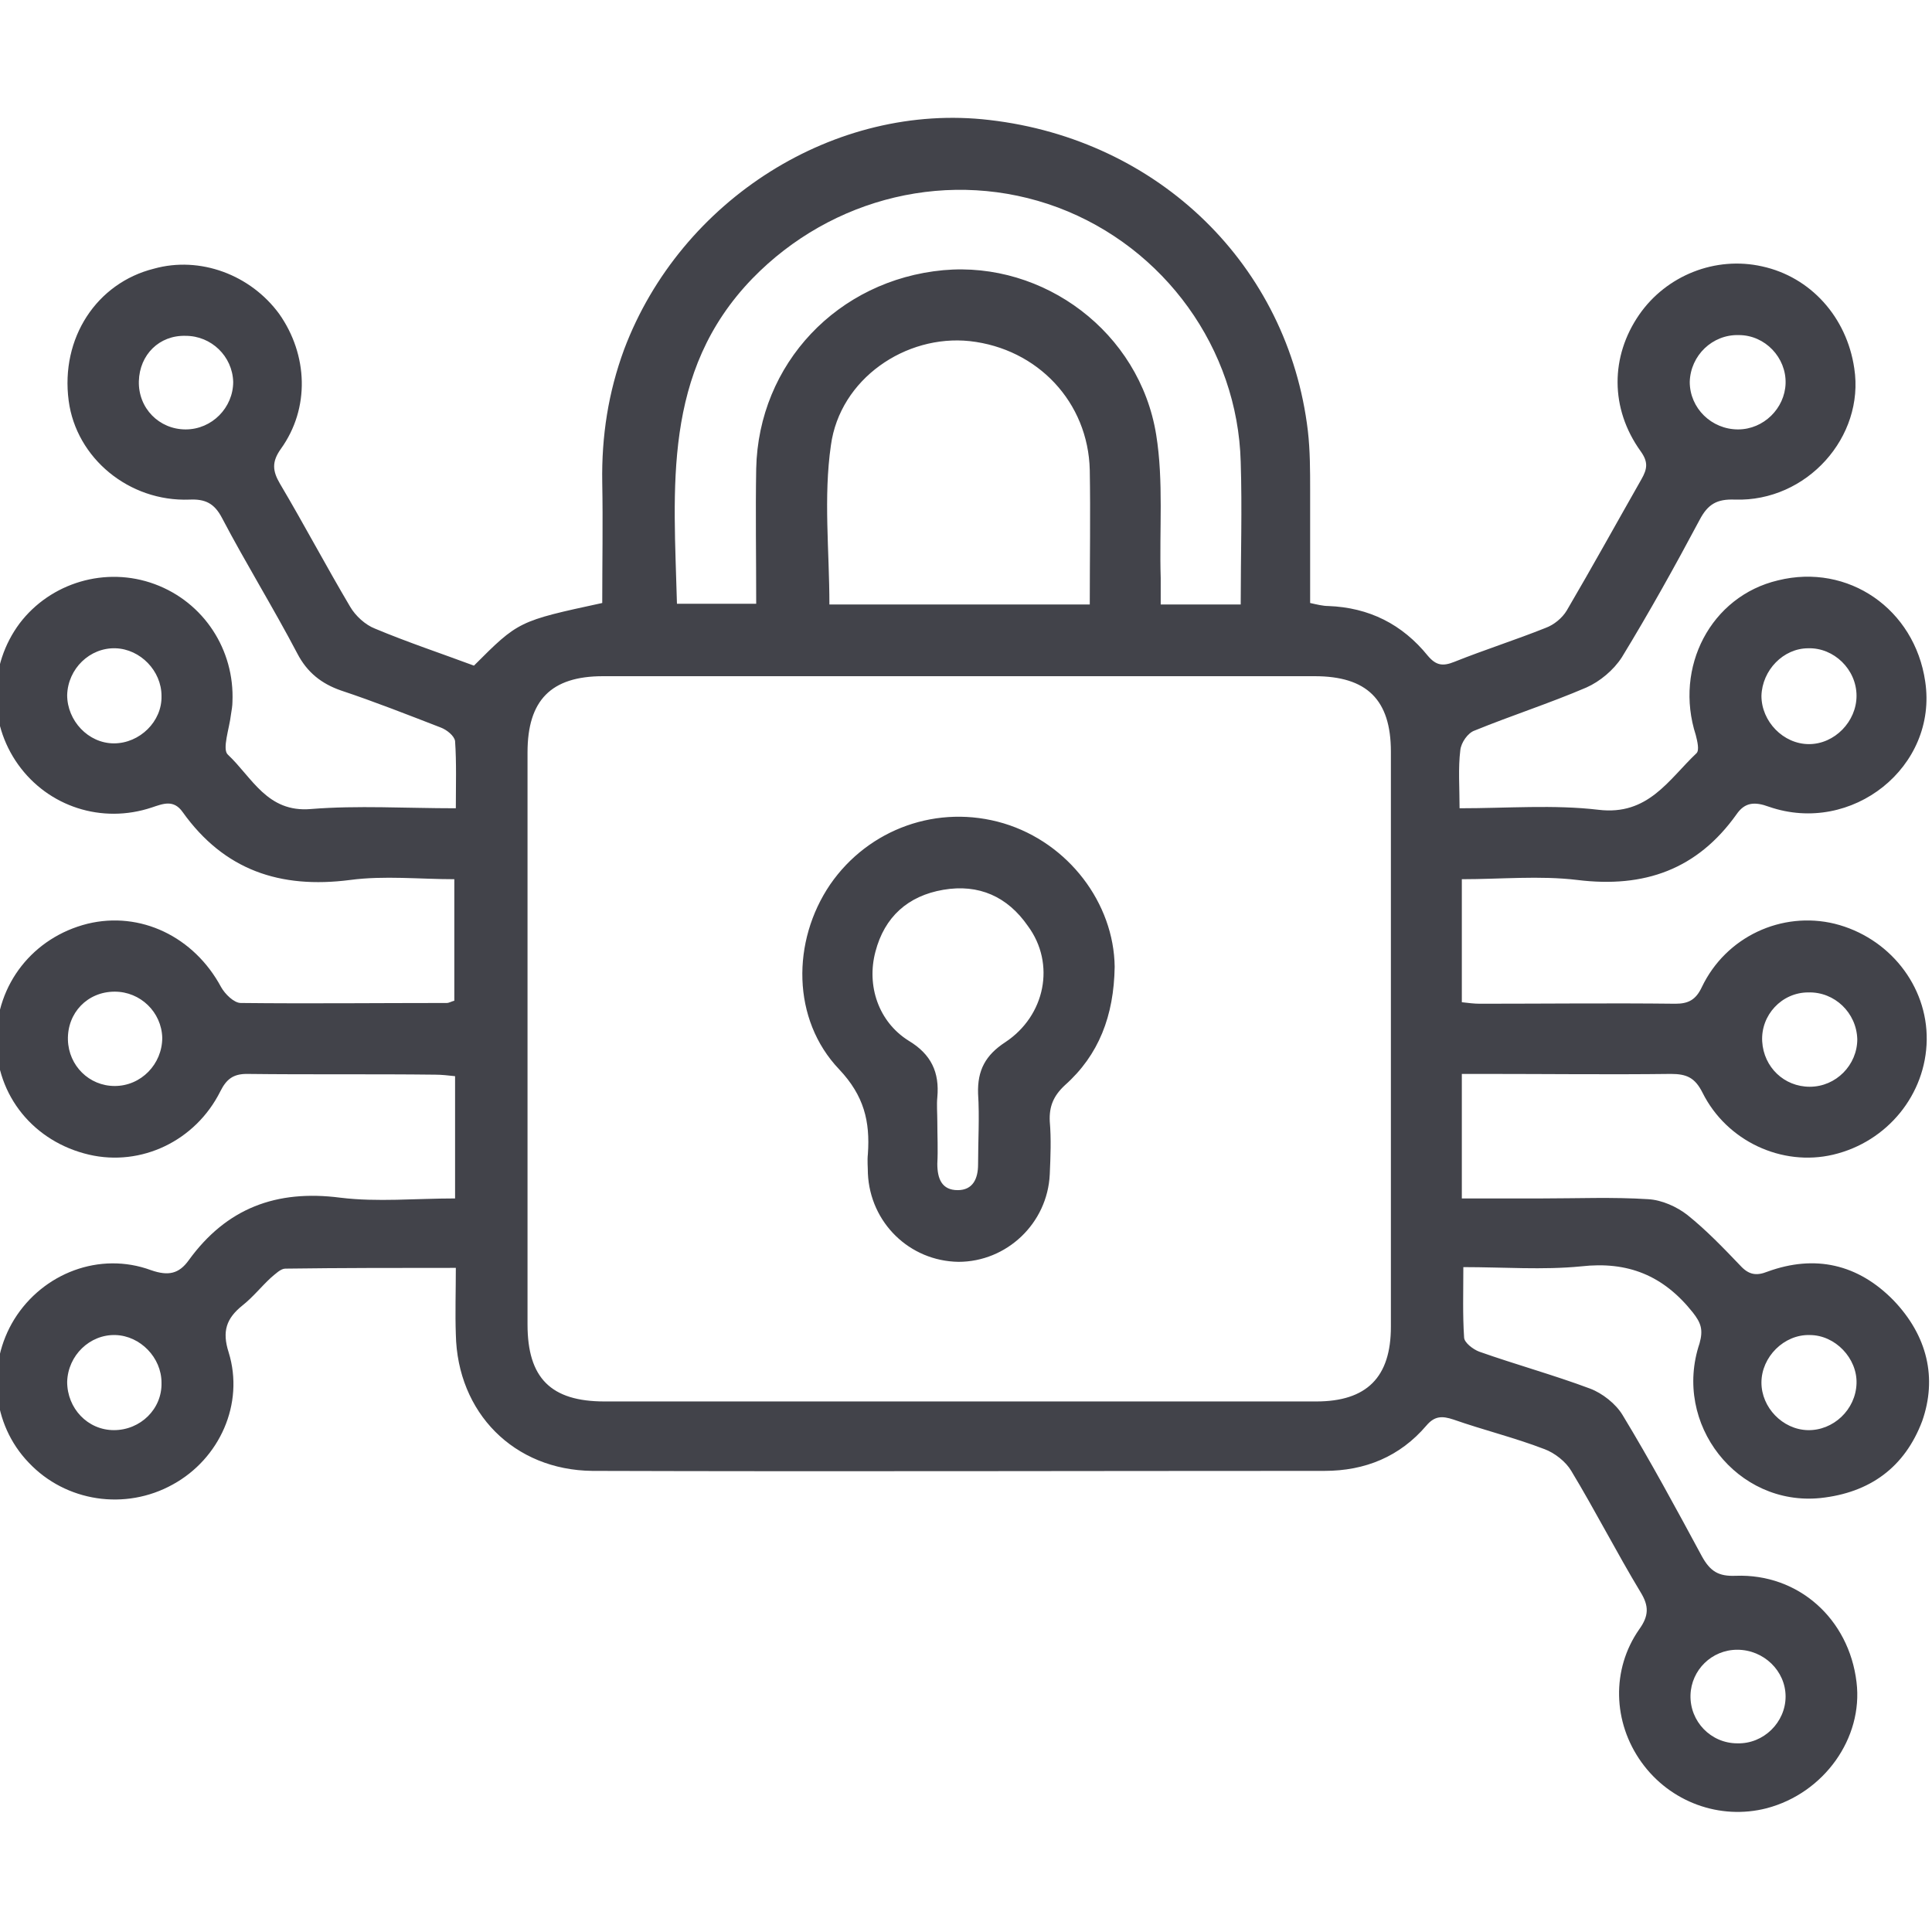<?xml version="1.0" encoding="utf-8"?>
<!-- Generator: Adobe Illustrator 23.1.0, SVG Export Plug-In . SVG Version: 6.00 Build 0)  -->
<svg version="1.1" id="Layer_1" xmlns="http://www.w3.org/2000/svg" xmlns:xlink="http://www.w3.org/1999/xlink" x="0px" y="0px"
	 viewBox="0 0 256 256" style="enable-background:new 0 0 256 256;" xml:space="preserve">
<style type="text/css">
	.st0{fill:#42434A;}
</style>
<path class="st0" d="M250.9,172.3c-4.7-4.8-10.4-6.1-16.7-3.8c-1.5,0.6-2.5,0.4-3.6-0.8c-2.2-2.3-4.5-4.7-7-6.7
	c-1.4-1.1-3.4-2-5.2-2.1c-4.7-0.3-9.4-0.1-14.1-0.1c-3.5,0-7,0-10.6,0c0-5.7,0-10.9,0-16.5c1.1,0,2.1,0,3,0c8.2,0,16.5,0.1,24.7,0
	c2.1,0,3.2,0.5,4.2,2.5c3.2,6.4,10.5,9.8,17.3,8.2c7.2-1.7,12.3-8,12.4-15.2c0.1-7.2-5-13.6-12.2-15.4c-7-1.7-14.4,1.7-17.6,8.4
	c-0.8,1.7-1.8,2.2-3.5,2.2c-8.6-0.1-17.2,0-25.9,0c-0.8,0-1.5-0.1-2.4-0.2c0-5.4,0-10.7,0-16.3c5.2,0,10.3-0.5,15.3,0.1
	c8.9,1.1,15.9-1.4,21.1-8.7c1.1-1.6,2.4-1.7,4.3-1c11,3.8,22.4-5.3,20.7-16.6c-1.4-9.6-10.2-15.7-19.5-13.4
	c-8.9,2.1-13.8,11.5-10.9,20.5c0.2,0.8,0.5,2,0.1,2.4c-3.7,3.5-6.4,8.3-13,7.5c-5.9-0.7-12.1-0.2-18.4-0.2c0-2.8-0.2-5.3,0.1-7.7
	c0.1-1,1-2.3,1.9-2.6c4.9-2,9.9-3.6,14.8-5.7c1.8-0.8,3.6-2.3,4.7-4c3.6-5.9,7-12,10.3-18.2c1.1-2.1,2.3-2.8,4.7-2.7
	c9.5,0.3,17.2-8.3,15.8-17.4c-1-6.8-5.8-12.1-12.2-13.5c-6.2-1.4-12.7,1.2-16.3,6.4c-3.8,5.5-3.9,12.4,0.2,18.1
	c1,1.4,0.9,2.3,0.1,3.7c-3.3,5.8-6.5,11.6-9.9,17.4c-0.6,1-1.7,1.9-2.8,2.3c-4,1.6-8.1,2.9-12.1,4.5c-1.5,0.6-2.4,0.5-3.5-0.8
	c-3.4-4.2-7.8-6.4-13.2-6.6c-0.7,0-1.5-0.2-2.4-0.4c0-5.1,0-10,0-14.9c0-2.6,0-5.3-0.3-7.9c-2.6-21.9-19.7-38.6-42.2-41.2
	c-20.4-2.4-40.9,10.5-48.4,30.4c-2.1,5.7-3,11.5-2.9,17.6c0.1,5.4,0,10.7,0,16c-11.1,2.4-11.1,2.4-17,8.3c-4.3-1.6-8.8-3.1-13.1-4.9
	c-1.3-0.5-2.6-1.7-3.3-2.9c-3.2-5.4-6.1-10.9-9.3-16.3c-1-1.7-1.1-2.9,0.1-4.6c3.9-5.4,3.6-12.5-0.2-17.9c-3.8-5.2-10.5-7.7-16.6-6
	C12.8,37.5,8,44.8,9.1,53.1c1,7.6,8,13.4,16,13.1c2.1-0.1,3.3,0.5,4.3,2.4c3.2,6.1,6.8,11.9,10,18c1.3,2.5,3.2,4,5.8,4.9
	c4.5,1.5,8.8,3.2,13.2,4.9c0.8,0.3,1.8,1.1,1.9,1.8c0.2,2.9,0.1,5.8,0.1,8.9c-6.7,0-13-0.4-19.2,0.1c-5.8,0.5-7.8-4.2-11-7.2
	c-0.8-0.7,0.2-3.5,0.4-5.3c0.1-0.6,0.2-1.2,0.2-1.7c0.3-6.9-3.8-13.2-10.3-15.6S6.7,77.2,2.6,82.6c-4.1,5.5-4.2,13.1-0.2,18.7
	s11.1,7.9,17.7,5.7c1.5-0.5,2.9-1.1,4.1,0.6c5.5,7.7,12.9,10.2,22.2,9c4.5-0.6,9.2-0.1,13.8-0.1c0,5.6,0,10.9,0,16.1
	c-0.4,0.1-0.7,0.3-1,0.3c-9.1,0-18.2,0.1-27.3,0c-0.9,0-2.1-1.2-2.6-2.1c-3.6-6.7-10.7-10.1-17.7-8.4c-7.2,1.8-12.1,8-12.1,15.4
	c0,7.4,5,13.5,12.3,15.2c6.9,1.6,14.1-1.8,17.4-8.4c0.8-1.6,1.7-2.3,3.5-2.3c8.3,0.1,16.7,0,25,0.1c0.8,0,1.7,0.1,2.6,0.2
	c0,5.4,0,10.6,0,16.2c-5.3,0-10.3,0.5-15.2-0.1c-8.5-1.1-15.1,1.4-20.1,8.3c-1.3,1.8-2.7,2.1-5,1.3c-6.8-2.5-14.3,0.4-18.1,6.5
	c-3.7,6-3,13.9,1.9,19c4.9,5.2,12.8,6.4,19.1,2.9c6.2-3.4,9.5-10.7,7.4-17.5c-0.9-2.8-0.3-4.5,1.8-6.2c1.4-1.1,2.5-2.5,3.8-3.7
	c0.6-0.5,1.3-1.2,1.9-1.2c7.4-0.1,14.9-0.1,22.6-0.1c0,3.1-0.1,6,0,8.8c0.2,10.4,7.7,18,18.1,18.1c32.3,0.1,64.7,0,97,0
	c5.4,0,10-1.9,13.5-6c1.1-1.3,2.1-1.3,3.6-0.8c4,1.4,8.1,2.4,12,3.9c1.4,0.5,2.9,1.7,3.6,2.9c3.2,5.3,6,10.8,9.2,16.1
	c1.1,1.8,1.1,3.1-0.2,4.9c-3.7,5.3-3.5,12.3,0.3,17.6s10.4,7.7,16.6,6.1c7.6-2,12.8-9.3,11.9-16.7c-1-8.4-7.7-14.4-16-14.1
	c-2.3,0.1-3.4-0.6-4.5-2.6c-3.4-6.3-6.8-12.6-10.5-18.7c-0.9-1.5-2.7-2.9-4.3-3.5c-4.8-1.8-9.9-3.2-14.7-4.9c-0.8-0.3-2-1.2-2-1.9
	c-0.2-3-0.1-6-0.1-9.3c5.4,0,10.5,0.4,15.6-0.1c6.2-0.7,10.9,1.2,14.8,6.1c1.1,1.4,1.4,2.3,0.9,4.1c-3.6,10.7,5,21.6,16,20.5
	c6.6-0.7,11.2-4.1,13.5-10.2C256.7,182.6,255.4,177,250.9,172.3z M239.6,131.5c3.5-0.1,6.4,2.7,6.5,6.2c0,3.4-2.8,6.3-6.3,6.3
	c-3.4,0-6.1-2.6-6.3-6C233.3,134.5,236.1,131.5,239.6,131.5z M239.6,85.9c3.4-0.1,6.4,2.8,6.4,6.3c0,3.4-2.9,6.4-6.3,6.4
	c-3.4,0-6.3-3-6.3-6.4C233.5,88.8,236.3,85.9,239.6,85.9z M230.4,44.4c3.5,0,6.3,3,6.2,6.4c-0.1,3.3-2.9,6.1-6.3,6.1
	c-3.5,0-6.4-2.8-6.4-6.3C224,47.1,226.9,44.3,230.4,44.4z M24.6,56.9c-3.5,0-6.3-2.8-6.2-6.4c0.1-3.5,2.7-6.1,6.2-6
	c3.4,0,6.2,2.7,6.3,6.1C30.9,54,28.1,56.9,24.6,56.9z M15.1,98.5c-3.4,0-6.2-3-6.2-6.4c0.1-3.5,3-6.3,6.4-6.2c3.3,0.1,6.1,3,6.1,6.3
	C21.5,95.6,18.5,98.5,15.1,98.5z M15.2,143.9c-3.4,0-6.1-2.7-6.2-6.1c-0.1-3.6,2.6-6.4,6.2-6.4c3.4,0,6.2,2.7,6.3,6.1
	C21.5,141,18.7,143.9,15.2,143.9z M15.1,189.5c-3.5,0-6.2-2.9-6.2-6.4c0.1-3.5,3-6.3,6.4-6.2c3.3,0.1,6.1,3,6.1,6.3
	C21.5,186.7,18.6,189.5,15.1,189.5z M99.7,36.9c10.5-10.8,26.3-14.7,40.5-9.4c14.1,5.3,23.8,18.7,24.2,33.7c0.2,6.2,0,12.5,0,18.9
	c-3.6,0-6.9,0-10.6,0c0-1.2,0-2.4,0-3.5c-0.2-6.4,0.4-12.8-0.6-19C151,44,138.3,34.6,125,35.8c-14,1.3-24.5,12.4-24.8,26.3
	c-0.1,5.9,0,11.7,0,17.9c-3.5,0-6.9,0-10.5,0C89.3,64.7,87.7,49.3,99.7,36.9z M144.4,80.1c-11.8,0-23.1,0-34.5,0
	c0-7.1-0.8-14.2,0.2-21.1c1.2-8.8,9.9-14.7,18.4-13.8c9,1,15.7,8.1,15.9,17.1C144.5,68.2,144.4,74,144.4,80.1z M184.3,175.8
	c0,6.7-3.2,9.9-9.9,9.9c-15.9,0-31.7,0-47.6,0c-15.6,0-31.2,0-46.7,0c-7.1,0-10.2-3.1-10.2-10.2c0-25.3,0-50.6,0-75.8
	c0-6.9,3.1-10.1,10-10.1c31.4,0,62.9,0,94.3,0c6.9,0,10.1,3.1,10.1,10C184.3,125.1,184.3,150.5,184.3,175.8z M230.2,218.6
	c3.5,0,6.4,2.8,6.4,6.2s-2.9,6.3-6.4,6.2c-3.5,0-6.3-2.9-6.2-6.4C224.1,221.3,226.8,218.6,230.2,218.6z M239.5,189.5
	c-3.3-0.1-6.1-3-6.1-6.3c0-3.4,3-6.4,6.4-6.3c3.4,0,6.3,3.1,6.2,6.4C245.9,186.8,242.9,189.6,239.5,189.5z M133,109.1
	c-8.7-2.6-17.9,0.7-23,8.1c-5.1,7.5-5.1,17.9,1.2,24.5c3.3,3.5,4.1,6.9,3.8,11.2c-0.1,0.9,0,1.8,0,2.6c0.3,6.5,5.5,11.6,12,11.7
	c6.4,0,11.8-5.1,12.1-11.6c0.1-2.3,0.2-4.7,0-7c-0.1-2,0.5-3.4,2-4.8c4.5-4,6.5-9.2,6.6-15.7C147.6,119.7,141.6,111.7,133,109.1z
	 M133.2,138.1c-2.6,1.7-3.7,3.7-3.6,6.8c0.2,3.1,0,6.3,0,9.4c0,1.9-0.7,3.4-2.7,3.4c-2.1,0-2.7-1.5-2.7-3.5c0.1-1.9,0-3.7,0-5.6
	c0-1.1-0.1-2.2,0-3.2c0.3-3.3-0.8-5.7-3.8-7.5c-4-2.5-5.6-7.3-4.4-11.8c1.2-4.6,4.3-7.4,9-8.2c4.7-0.8,8.5,0.9,11.2,4.8
	C139.9,127.7,138.5,134.6,133.2,138.1z"/>
</svg>

